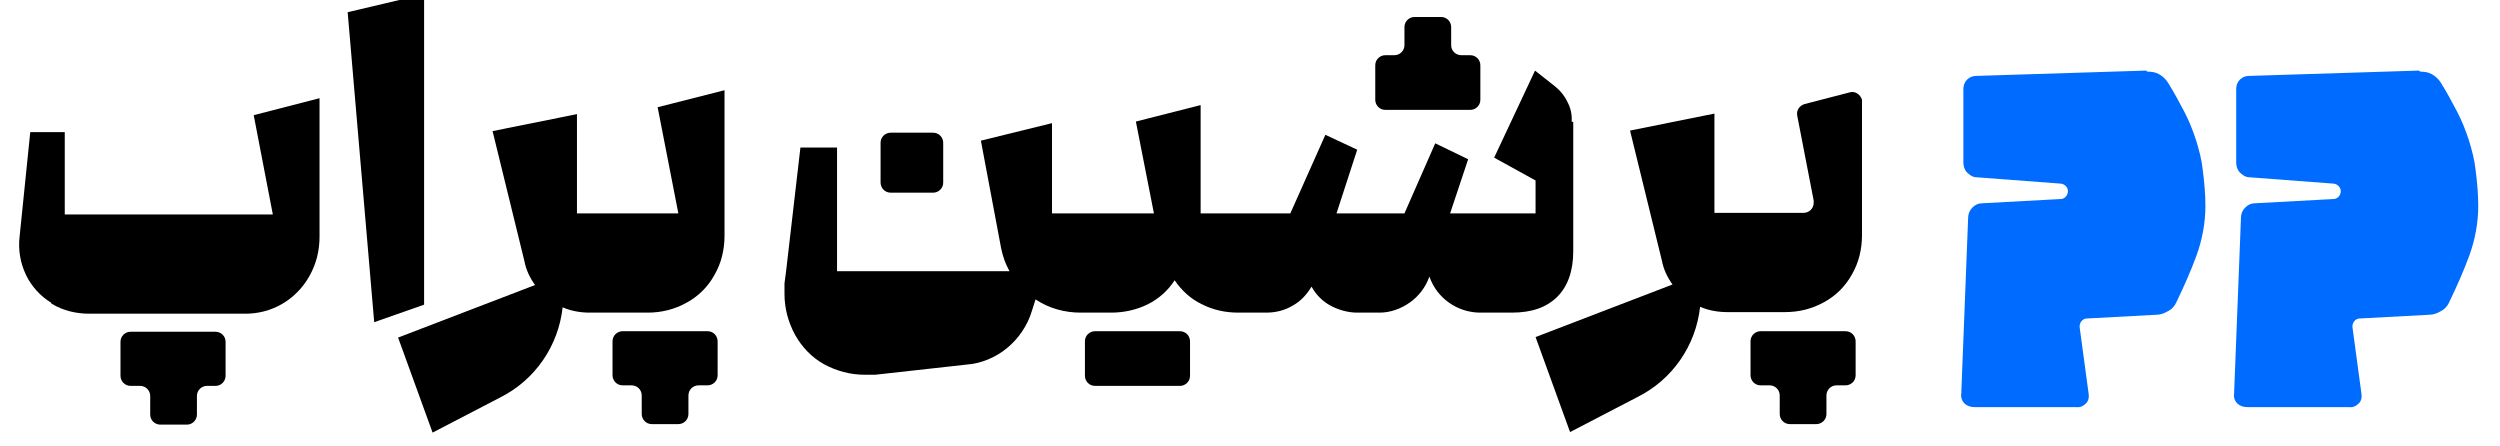 <svg xmlns="http://www.w3.org/2000/svg" id="Layer_1" data-name="Layer 1" viewBox="0 0 471 84"><defs><style> .cls-1 { fill: #000; } .cls-1, .cls-2 { stroke-width: 0px; } .cls-2 { fill: #006bff; } </style></defs><g id="_&#x644;&#x648;&#x6AF;&#x648;_&#x67E;&#x631;&#x634;&#x6CC;&#x646;_&#x67E;&#x631;&#x627;&#x67E;" data-name="&#x644;&#x648;&#x6AF;&#x648; &#x67E;&#x631;&#x634;&#x6CC;&#x646; &#x67E;&#x631;&#x627;&#x67E;"><g id="Group_1" data-name="Group 1"><path id="Path_1" data-name="Path 1" class="cls-1" d="M9.6,57c-2-1.2-3.7-3.1-4.7-5.2-1.1-2.3-1.5-4.8-1.2-7.3l2-19.6h6.5v15.5h39.2l-3.6-18.7,12.4-3.2v26.1c0,2.6-.6,5.1-1.9,7.4-2.5,4.5-7.2,7.2-12.3,7.1h-29.2c-2.5,0-5-.6-7.1-1.9h0ZM26.3,72.7h-1.7c-1,0-1.9-.8-1.9-1.9v-6.4c0-1,.8-1.9,1.9-1.9h16c1,0,1.9.8,1.9,1.9v6.4c0,1-.8,1.9-1.9,1.9h-1.6c-1,0-1.9.8-1.9,1.9v3.5c0,1-.8,1.9-1.9,1.9h-5c-1,0-1.9-.8-1.9-1.9v-3.5c0-1-.8-1.9-1.9-1.9h0Z"></path><path id="Path_2" data-name="Path 2" class="cls-1" d="M65.5,2.3l14.4-3.4v58.5l-9.4,3.3-5-58.4Z"></path><path id="Path_3" data-name="Path 3" class="cls-1" d="M136.5,17v27.4c0,2.6-.6,5.2-1.9,7.4-1.2,2.2-3,4-5.2,5.2-2.3,1.3-4.8,1.9-7.4,1.9h-10.9c-1.7,0-3.5-.3-5.1-1-.8,7.3-5.2,13.7-11.8,17l-12.7,6.6-6.5-17.9,25.8-9.9c-1-1.4-1.7-2.9-2-4.5l-6-24.5,15.9-3.2v18.7h19.1l-3.9-20,12.6-3.2Z"></path><path id="Path_4" data-name="Path 4" class="cls-1" d="M133.3,62.4h-16c-1,0-1.9.8-1.9,1.9v6.4c0,1,.8,1.9,1.9,1.9h1.7c1,0,1.9.8,1.9,1.9h0v3.5c0,1,.8,1.9,1.9,1.9h5c1,0,1.9-.8,1.9-1.9v-3.5c0-1,.8-1.9,1.9-1.9h1.7c1,0,1.9-.8,1.9-1.9h0v-6.4c0-1-.8-1.9-1.9-1.9Z"></path><path id="Path_5" data-name="Path 5" class="cls-1" d="M175.8,25h-8c-1,0-1.9.8-1.9,1.9v7.5c0,1,.8,1.9,1.9,1.9h8c1,0,1.9-.8,1.9-1.9h0v-7.5c0-1-.8-1.9-1.9-1.9h0Z"></path><path id="Path_6" data-name="Path 6" class="cls-1" d="M296.4,23v24.3c0,3.7-1,6.6-3,8.6s-4.8,3-8.6,3h-5.9c-4.3,0-8.2-2.7-9.6-6.8-.7,2-2,3.7-3.7,4.9-1.7,1.2-3.7,1.9-5.7,1.9h-4.2c-1.7,0-3.5-.5-5-1.3-1.5-.8-2.8-2.1-3.6-3.6-.9,1.5-2.1,2.8-3.6,3.6-1.5.9-3.2,1.3-5,1.3h-5.2c-2.4,0-4.8-.5-6.9-1.6-2.1-1-3.8-2.6-5.1-4.5-1.2,1.9-3,3.5-5,4.5-2.2,1.1-4.6,1.6-7,1.6h-5.7c-3,0-6-.8-8.5-2.5l-.7,2.2c-.8,2.7-2.5,5.2-4.7,7-2.2,1.8-4.9,2.9-7.7,3.1l-17.1,1.9c-.6,0-1.3,0-2,0-2.7,0-5.3-.7-7.7-2-2.3-1.3-4.1-3.2-5.4-5.5-1.3-2.4-2-5-2-7.7,0-.7,0-1.4,0-2l.3-2.3,2.7-23.3h6.9v23.3h32.5c-.8-1.4-1.3-2.9-1.6-4.4l-3.8-20.2,13.4-3.3v17h19.2l-3.4-17.3,12.2-3.1v20.4h16.9l6.6-14.8,6,2.8-3.9,12h12.8l5.8-13.2,6.2,3-3.4,10.2h16.1v-6.2l-7.8-4.3,7.7-16.4,3.8,3c1,.8,1.8,1.8,2.3,2.9.6,1.1.9,2.4.8,3.7h0Z"></path><path id="Path_7" data-name="Path 7" class="cls-1" d="M222.3,62.4h-16c-1,0-1.9.8-1.9,1.9h0v6.5c0,1,.8,1.9,1.9,1.9h16c1,0,1.9-.8,1.9-1.9v-6.5c0-1-.8-1.9-1.9-1.9Z"></path><path id="Path_8" data-name="Path 8" class="cls-1" d="M276.9,10.4h-1.6c-1,0-1.9-.8-1.9-1.9v-3.4c0-1-.8-1.9-1.9-1.9h-5c-1,0-1.9.8-1.9,1.9v3.4c0,1-.8,1.9-1.9,1.9,0,0,0,0,0,0h-1.7c-1,0-1.9.8-1.9,1.9v6.5c0,1,.8,1.9,1.9,1.9h16c1,0,1.9-.8,1.9-1.9v-6.5c0-1-.8-1.9-1.9-1.9,0,0,0,0,0,0Z"></path><path id="Path_9" data-name="Path 9" class="cls-1" d="M347.7,62.4h-16c-1,0-1.9.8-1.9,1.9v6.4c0,1,.8,1.9,1.9,1.9h1.7c1,0,1.9.8,1.9,1.9h0v3.5c0,1,.8,1.9,1.9,1.9h5c1,0,1.9-.8,1.9-1.9v-3.5c0-1,.8-1.9,1.9-1.9h1.7c1,0,1.9-.8,1.9-1.9h0v-6.4c0-1-.8-1.9-1.9-1.9h0Z"></path><path id="Path_10" data-name="Path 10" class="cls-1" d="M350.8,19.4v24.9c0,2.6-.6,5.2-1.9,7.4-1.2,2.2-3,4-5.2,5.2-2.3,1.3-4.8,1.9-7.4,1.9h-10.9c-1.7,0-3.5-.3-5.1-1-.8,7.3-5.2,13.7-11.8,17l-12.7,6.6-6.5-17.9,25.8-9.9c-1-1.4-1.7-2.9-2-4.5l-6-24.5,15.9-3.2v18.7h16.8c1,0,1.9-.8,1.9-1.9,0-.1,0-.2,0-.4l-3.1-16c-.2-1,.4-1.9,1.4-2.2l8.5-2.2c1-.3,2,.4,2.3,1.4,0,.2,0,.3,0,.5Z"></path></g><path id="Path_11" data-name="Path 11" class="cls-2" d="M404.6,13.5c.8,0,1.5.1,2.2.5.7.4,1.2.9,1.6,1.5,1.2,1.9,2.2,3.8,3.1,5.5.9,1.7,1.6,3.5,2.2,5.3.6,1.9,1.1,3.8,1.3,5.7.3,2.3.5,4.6.5,6.8,0,3.2-.6,6.4-1.7,9.4-1.1,3-2.4,5.9-3.8,8.8-.3.7-.9,1.3-1.5,1.6-.7.4-1.4.7-2.2.7l-13.1.7c-.8,0-1.4.7-1.4,1.5,0,0,0,0,0,.1l1.7,12.6c.1.6,0,1.3-.5,1.8-.5.5-1.1.8-1.8.7h-19.2c-.7,0-1.4-.2-1.9-.7-.5-.5-.7-1.2-.6-1.8l1.3-33.2c0-.7.3-1.4.8-1.9.5-.5,1.1-.8,1.8-.8l14.8-.8c.8,0,1.4-.7,1.4-1.5,0-.7-.6-1.3-1.3-1.4l-15.9-1.2c-.7,0-1.3-.4-1.8-.9-.5-.5-.7-1.2-.7-1.9v-13.8c0-.7.2-1.3.7-1.8.5-.5,1.1-.7,1.8-.7l31.9-1h0Z"></path><path id="Path_12" data-name="Path 12" class="cls-2" d="M456,13.5c.8,0,1.5.1,2.2.5.7.4,1.2.9,1.6,1.5,1.2,1.9,2.2,3.8,3.1,5.5.9,1.7,1.6,3.5,2.2,5.3.6,1.9,1.1,3.8,1.3,5.7.3,2.3.5,4.6.5,6.8,0,3.2-.6,6.4-1.7,9.4-1.1,3-2.4,5.9-3.8,8.8-.3.7-.9,1.3-1.5,1.6-.7.4-1.4.7-2.2.7l-13.1.7c-.8,0-1.4.7-1.4,1.5,0,0,0,0,0,.1l1.7,12.6c.1.6,0,1.3-.5,1.8-.5.5-1.1.8-1.8.7h-19.2c-.7,0-1.4-.2-1.9-.7-.5-.5-.7-1.2-.6-1.8l1.3-33.2c0-.7.3-1.4.8-1.9.5-.5,1.1-.8,1.8-.8l14.8-.8c.8,0,1.4-.7,1.4-1.5,0-.7-.6-1.3-1.3-1.4l-15.9-1.2c-.7,0-1.3-.4-1.8-.9-.5-.5-.7-1.2-.7-1.9v-13.8c0-.7.2-1.3.7-1.8.5-.5,1.1-.7,1.8-.7l31.9-1h0Z"></path></g></svg>